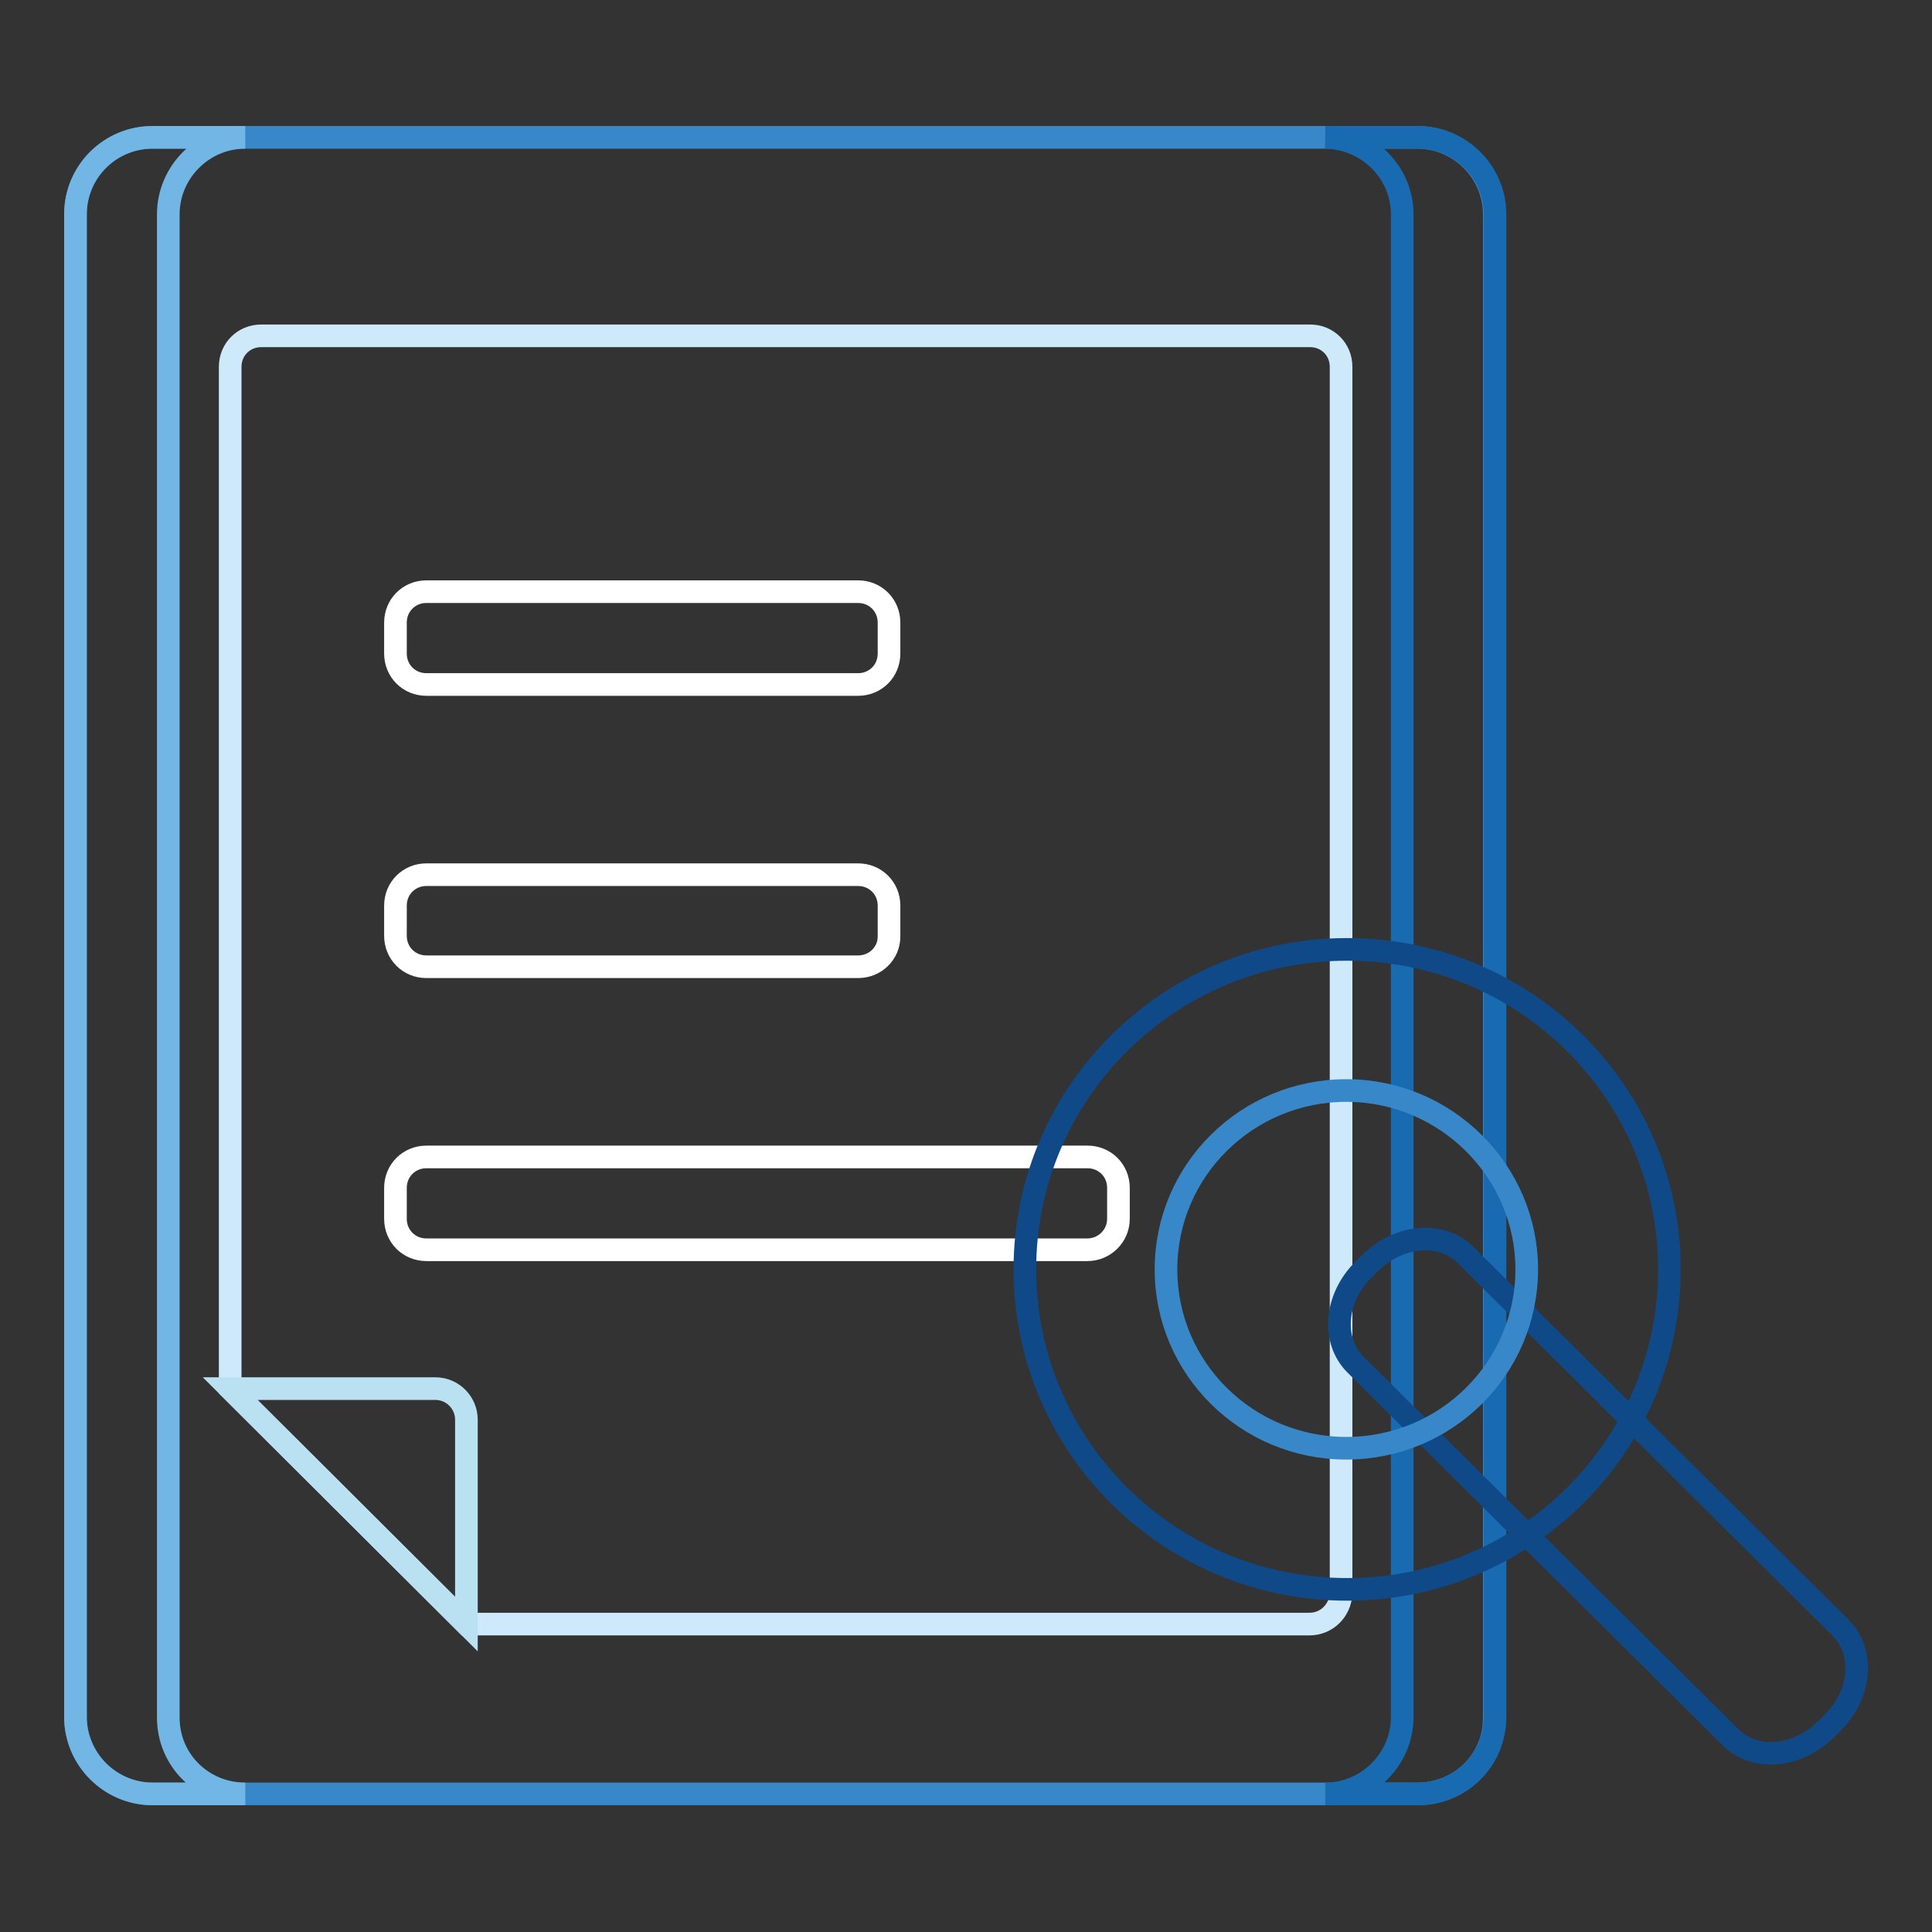 <?xml version="1.0" encoding="utf-8"?>
<!-- Svg Vector Icons : http://www.onlinewebfonts.com/icon -->
<!DOCTYPE svg PUBLIC "-//W3C//DTD SVG 1.1//EN" "http://www.w3.org/Graphics/SVG/1.1/DTD/svg11.dtd">
<svg version="1.1" xmlns="http://www.w3.org/2000/svg" xmlns:xlink="http://www.w3.org/1999/xlink" x="0px" y="0px" viewBox="0 0 256 256" enable-background="new 0 0 256 256" xml:space="preserve">
<rect x="0" y="0" width="256" height="256" fill="#333333" stroke="none"/>
<g> <path stroke-width="3" fill-opacity="0" stroke="#3888c9"  d="M187.8,237.7H20.2c-5.6,0-10.2-4.6-10.2-10.2V28.4c0-5.6,4.6-10.2,10.2-10.2h167.6 c5.6,0,10.2,4.6,10.2,10.2v199.1C198.1,233.2,193.5,237.7,187.8,237.7"/> <path stroke-width="3" fill-opacity="0" stroke="#cee9fa"  d="M173.5,215.2H61.8L30.5,184V48.6c0-2.3,1.8-4.1,4.1-4.1h139c2.3,0,4.1,1.8,4.1,4.1v162.5 C177.6,213.4,175.8,215.2,173.5,215.2"/> <path stroke-width="3" fill-opacity="0" stroke="#71b6e5"  d="M22.3,227.6V28.4c0-5.6,4.6-10.2,10.2-10.2H20.2c-5.6,0-10.2,4.5-10.2,10.2v199.1c0,5.6,4.6,10.2,10.2,10.2 h12.3C26.8,237.7,22.3,233.2,22.3,227.6"/> <path stroke-width="3" fill-opacity="0" stroke="#186ab1"  d="M185.8,28.4v199.1c0,5.6-4.6,10.2-10.2,10.2h12.3c5.6,0,10.2-4.5,10.2-10.2V28.4c0-5.6-4.6-10.2-10.2-10.2 h-12.3C181.2,18.3,185.8,22.8,185.8,28.4"/> <path stroke-width="3" fill-opacity="0" stroke="#ffffff"  d="M113.7,128.1H56.5c-2.3,0-4.1-1.8-4.1-4.1V120c0-2.3,1.8-4.1,4.1-4.1h57.2c2.3,0,4.1,1.8,4.1,4.1v4.1 C117.8,126.3,116,128.1,113.7,128.1 M113.7,90.7H56.5c-2.3,0-4.1-1.8-4.1-4.1v-4.1c0-2.3,1.8-4.1,4.1-4.1h57.2 c2.3,0,4.1,1.8,4.1,4.1v4.1C117.8,88.9,116,90.7,113.7,90.7 M144.1,165.6H56.5c-2.3,0-4.1-1.8-4.1-4.1v-4.1c0-2.3,1.8-4.1,4.1-4.1 h87.6c2.3,0,4.1,1.8,4.1,4.1v4.1C148.2,163.8,146.3,165.6,144.1,165.6"/> <path stroke-width="3" fill-opacity="0" stroke="#bae1f1"  d="M57.7,184H30.5l31.3,31.2v-27.1C61.8,185.9,60,184,57.7,184"/> <path stroke-width="3" fill-opacity="0" stroke="#104987"  d="M241.9,229.2c-3.8,3.7-9.4,4.2-12.6,1l-49.7-49.4c-3.2-3.2-2.7-8.8,1-12.5l1-1c3.8-3.7,9.4-4.2,12.6-1 l49.7,49.4c3.2,3.2,2.7,8.8-1,12.5L241.9,229.2L241.9,229.2z"/> <path stroke-width="3" fill-opacity="0" stroke="#104987"  d="M221.2,168.2c0,23.4-19.1,42.4-42.7,42.4c-23.6,0-42.7-19-42.7-42.4c0-23.4,19.1-42.4,42.7-42.4 C202.1,125.8,221.2,144.8,221.2,168.2"/> <path stroke-width="3" fill-opacity="0" stroke="#3888c9"  d="M202.3,168.2c0,13.1-10.7,23.7-23.9,23.7s-23.9-10.6-23.9-23.7c0-13.1,10.7-23.7,23.9-23.7 S202.3,155.2,202.3,168.2"/></g>
</svg>
